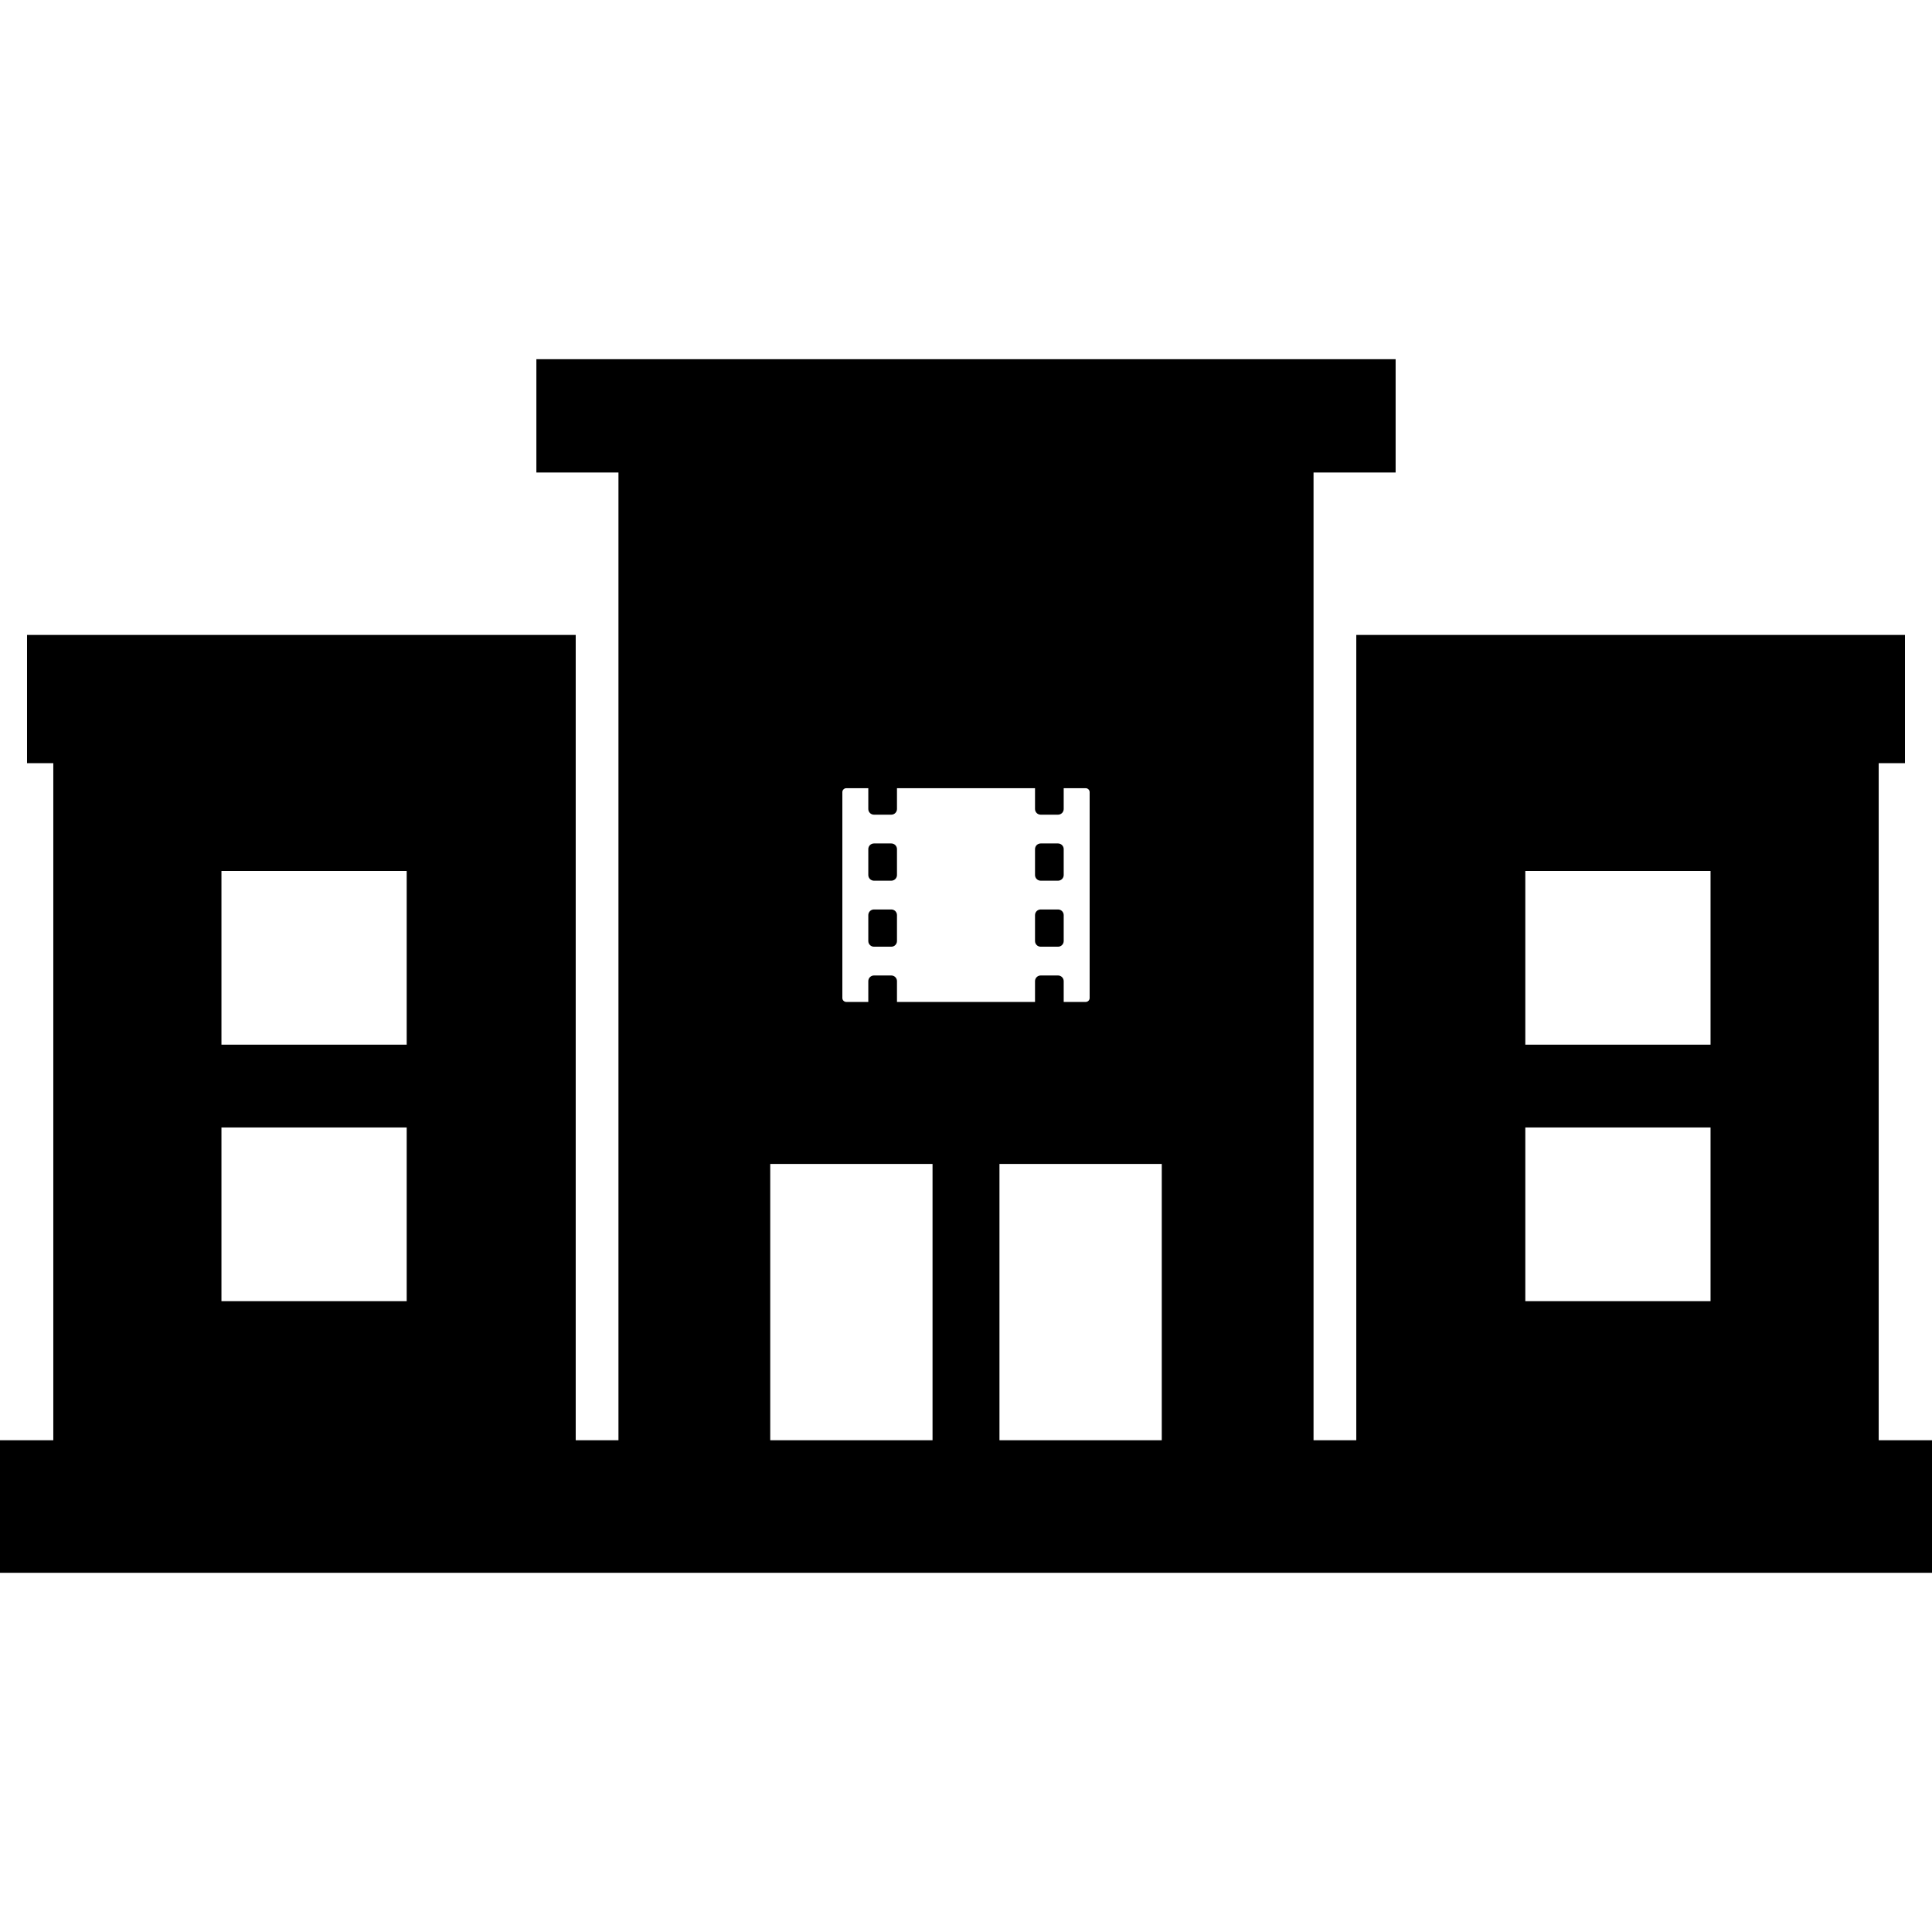 <?xml version="1.0" encoding="iso-8859-1"?>
<!-- Uploaded to: SVG Repo, www.svgrepo.com, Generator: SVG Repo Mixer Tools -->
<!DOCTYPE svg PUBLIC "-//W3C//DTD SVG 1.1//EN" "http://www.w3.org/Graphics/SVG/1.1/DTD/svg11.dtd">
<svg fill="#000000" height="800px" width="800px" version="1.1" id="Capa_1" xmlns="http://www.w3.org/2000/svg" xmlns:xlink="http://www.w3.org/1999/xlink" 
	 viewBox="0 0 451.938 451.938" xml:space="preserve">
<g>
	<path d="M439.469,336.902V178.526h6.143v-30H317.266v188.376h-10V110.526h10h9.202v-26.5h-9.202H134.672h-9.202v26.5h9.202h10
		v226.376h-10V148.526H6.326v30h6.143v158.376H0v31.009h451.938v-31.009H439.469z M95.136,304.378H51.802v-40.642h43.334V304.378z
		 M95.136,244.378H51.802v-40.642h43.334V244.378z M197.045,185.305c0-0.511,0.416-0.927,0.928-0.927h5.143v4.869
		c0,0.73,0.595,1.323,1.322,1.323h4.061c0.73,0,1.324-0.593,1.324-1.323v-4.869h32.291v4.869c0,0.73,0.595,1.323,1.323,1.323h4.063
		c0.727,0,1.322-0.593,1.322-1.323v-4.869h5.143c0.512,0,0.928,0.415,0.928,0.927v48.146c0,0.511-0.416,0.927-0.928,0.927h-5.143
		v-4.869c0-0.73-0.595-1.323-1.322-1.323h-4.063c-0.729,0-1.323,0.593-1.323,1.323v4.869h-32.291v-4.869
		c0-0.73-0.595-1.323-1.324-1.323h-4.061c-0.728,0-1.322,0.593-1.322,1.323v4.869h-5.143c-0.512,0-0.928-0.416-0.928-0.927V185.305z
		 M218.141,336.902h-37.966v-64.626h37.966V336.902z M271.763,336.902h-37.966v-64.626h37.966V336.902z M400.136,304.378h-43.334
		v-40.642h43.334V304.378z M400.136,244.378h-43.334v-40.642h43.334V244.378z"/>
	<path d="M243.438,221.454h4.063c0.727,0,1.322-0.593,1.322-1.323v-6.064c0-0.73-0.595-1.323-1.322-1.323h-4.063
		c-0.729,0-1.323,0.594-1.323,1.323v6.064C242.114,220.861,242.709,221.454,243.438,221.454z"/>
	<path d="M204.438,221.454h4.061c0.73,0,1.324-0.593,1.324-1.323v-6.064c0-0.73-0.595-1.323-1.324-1.323h-4.061
		c-0.728,0-1.322,0.594-1.322,1.323v6.064C203.115,220.861,203.71,221.454,204.438,221.454z"/>
	<path d="M204.438,206.013h4.061c0.73,0,1.324-0.594,1.324-1.323v-6.064c0-0.73-0.595-1.323-1.324-1.323h-4.061
		c-0.728,0-1.322,0.593-1.322,1.323v6.064C203.115,205.419,203.71,206.013,204.438,206.013z"/>
	<path d="M243.438,206.013h4.063c0.727,0,1.322-0.594,1.322-1.323v-6.064c0-0.73-0.595-1.323-1.322-1.323h-4.063
		c-0.729,0-1.323,0.593-1.323,1.323v6.064C242.114,205.419,242.709,206.013,243.438,206.013z"/>
</g>
</svg>
